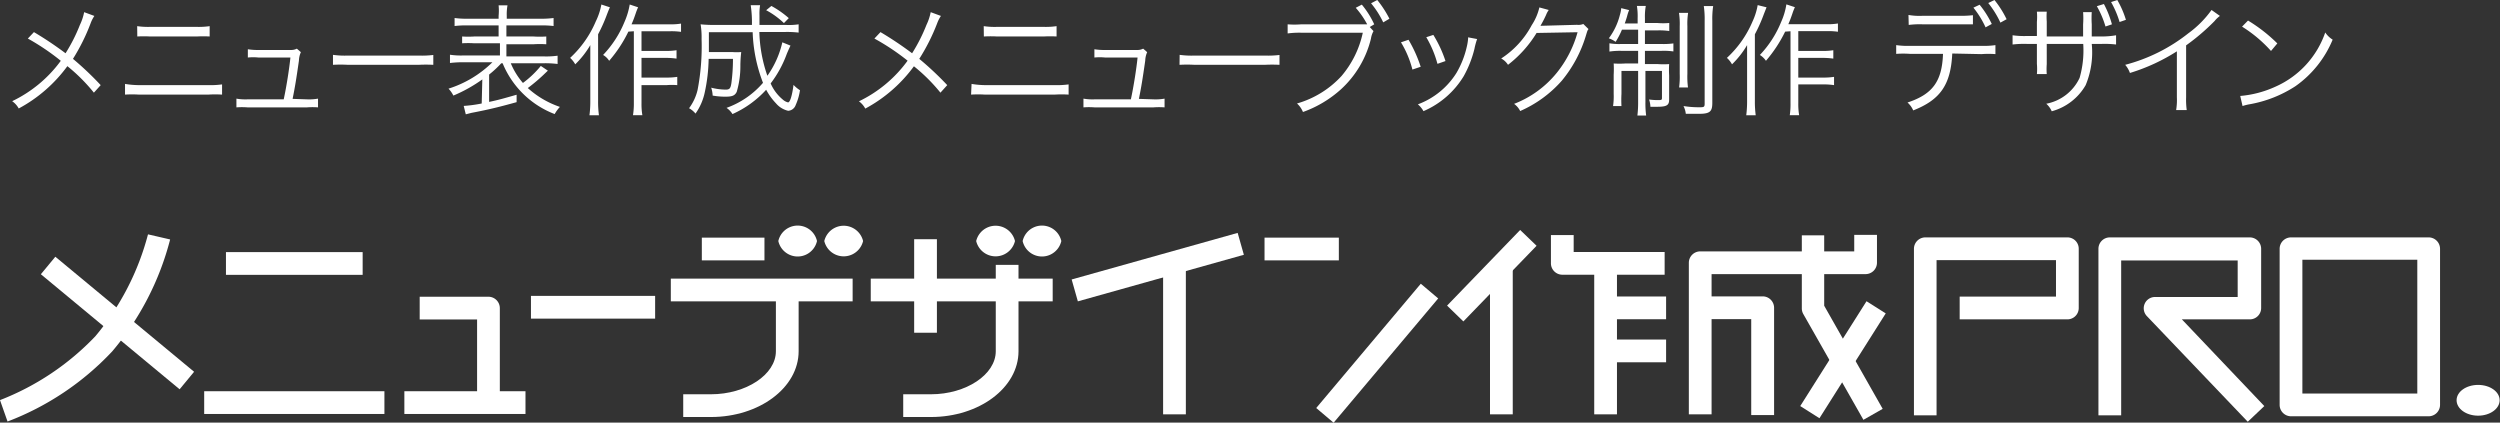 <svg xmlns="http://www.w3.org/2000/svg" viewBox="0 0 205.57 34.75"><rect x="0" y="0" width="205.57" height="34.75" fill="#333333" stroke="none"/><defs><style>.cls-1{fill:#fff;}</style></defs><title>アセット 4</title><g id="レイヤー_2" data-name="レイヤー 2"><g id="レイヤー_1-2" data-name="レイヤー 1"><path class="cls-1" d="M58.46,34.29H56.18V32.42h2.28c2.89,0,5.34-1.62,5.34-3.54V24.2h1.87v4.68c0,3-3.24,5.41-7.21,5.41Z"/><path class="cls-1" d="M76.55,34.29H74.27V32.42h2.28c2.89,0,5.33-1.62,5.33-3.54v-7.1h1.87v7.1c0,3-3.23,5.41-7.2,5.41Z"/><path class="cls-1" d="M159.25,34.15h-1.87V20.46a.94.94,0,0,1,.94-.94H170a.93.93,0,0,1,.93.94v4.87a.93.93,0,0,1-.93.93h-8.86V24.39h7.92v-3h-9.82V34.15Z"/><path class="cls-1" d="M199.7,34.23H188.39a.94.94,0,0,1-.94-.94V20.46a.94.94,0,0,1,.94-.94H199.7a.94.94,0,0,1,.94.94V33.29a.94.94,0,0,1-.94.94Zm-10.38-1.87h9.45v-11h-9.45v11Z"/><path class="cls-1" d="M184.82,34.67,176.54,26a.93.93,0,0,1,.67-1.58H184v-3h-9.58V34.15h-1.87V20.46a.94.94,0,0,1,.93-.94H185a.94.94,0,0,1,.93.94v4.87a.93.93,0,0,1-.93.93h-5.59l6.78,7.13-1.35,1.28Z"/><polygon class="cls-1" points="77.04 27.36 75.17 27.36 75.17 19.67 77.04 19.67 77.04 27.36 77.04 27.36"/><polygon class="cls-1" points="86.56 24.78 71.6 24.78 71.6 22.91 86.56 22.91 86.56 24.78 86.56 24.78"/><polygon class="cls-1" points="62.86 21.41 57.71 21.41 57.71 19.54 62.86 19.54 62.86 21.41 62.86 21.41"/><polygon class="cls-1" points="70.11 24.78 55.16 24.78 55.16 22.91 70.11 22.91 70.11 24.78 70.11 24.78"/><polygon class="cls-1" points="97.51 34.07 95.64 34.07 95.64 21.96 97.51 21.96 97.51 34.07 97.51 34.07"/><polygon class="cls-1" points="88.63 24.78 88.12 22.98 101.77 19.15 102.28 20.95 88.63 24.78 88.63 24.78"/><polygon class="cls-1" points="124.39 34.07 122.52 34.07 122.52 21.69 124.39 21.69 124.39 34.07 124.39 34.07"/><polygon class="cls-1" points="132.96 34.07 131.09 34.07 131.09 21.78 132.96 21.78 132.96 34.07 132.96 34.07"/><path class="cls-1" d="M140.74,34.07h-1.87V21.6a.94.94,0,0,1,.94-.93h12.66V19.31h1.87V21.6a.94.94,0,0,1-.94.94H140.74V34.07Z"/><polygon class="cls-1" points="120.33 26.43 118.99 25.13 125 18.91 126.35 20.21 120.33 26.43 120.33 26.43"/><polygon class="cls-1" points="109.66 34.76 108.23 33.55 116.83 23.33 118.26 24.54 109.66 34.76 109.66 34.76"/><polygon class="cls-1" points="110.09 21.41 103.98 21.41 103.98 19.54 110.09 19.54 110.09 21.41 110.09 21.41"/><path class="cls-1" d="M136.88,22.59h-8.42a.94.94,0,0,1-.93-.94V19.33h1.87v1.39h7.48v1.87Z"/><polygon class="cls-1" points="137 26.25 132.03 26.25 132.03 24.38 137 24.38 137 26.25 137 26.25"/><polygon class="cls-1" points="137 29.79 132.03 29.79 132.03 27.92 137 27.92 137 29.79 137 29.79"/><path class="cls-1" d="M145.83,34.13H144V26.24h-4.05V24.37h5a.94.94,0,0,1,.93.94v8.82Z"/><path class="cls-1" d="M153.22,34.51l-4.94-8.69a.94.94,0,0,1-.12-.47v-6H150v5.79l4.81,8.48-1.62.92Z"/><polygon class="cls-1" points="149.61 34.39 148.03 33.39 153.48 24.77 155.06 25.77 149.61 34.39 149.61 34.39"/><path class="cls-1" d="M80.27,19.82a1.64,1.64,0,0,1,3.19,0,1.64,1.64,0,0,1-3.19,0Z"/><path class="cls-1" d="M84.09,19.82a1.63,1.63,0,0,1,3.18,0,1.63,1.63,0,0,1-3.18,0Z"/><path class="cls-1" d="M64,19.82a1.63,1.63,0,0,1,3.18,0,1.63,1.63,0,0,1-3.18,0Z"/><path class="cls-1" d="M67.78,19.82a1.64,1.64,0,0,1,3.19,0,1.64,1.64,0,0,1-3.19,0Z"/><path class="cls-1" d="M202,32.91c0-.7.79-1.26,1.77-1.26s1.77.56,1.77,1.26-.79,1.27-1.77,1.27S202,33.61,202,32.91Z"/><path class="cls-1" d="M41.1,33.13H39.23V26.27H34.51V24.4h5.65a.94.94,0,0,1,.94.93v7.8Z"/><polygon class="cls-1" points="43.21 34.04 33.25 34.04 33.25 32.17 43.21 32.17 43.21 34.04 43.21 34.04"/><polygon class="cls-1" points="29.82 22.6 18.58 22.6 18.58 20.73 29.82 20.73 29.82 22.6 29.82 22.6"/><polygon class="cls-1" points="53.87 26.2 43.66 26.2 43.66 24.33 53.87 24.33 53.87 26.2 53.87 26.2"/><polygon class="cls-1" points="31.61 34.04 16.79 34.04 16.79 32.17 31.61 32.17 31.61 34.04 31.61 34.04"/><polygon class="cls-1" points="14.77 32.01 3.36 22.55 4.55 21.11 15.96 30.57 14.77 32.01 14.77 32.01"/><path class="cls-1" d="M.62,34.66,0,32.9l.31.88L0,32.9a21.63,21.63,0,0,0,7.84-5.25,21.53,21.53,0,0,0,4.33-8.38l1.82.42a23.18,23.18,0,0,1-4.76,9.2A23,23,0,0,1,.62,34.66Z"/><path class="cls-1" d="M7.76,1.31a2.82,2.82,0,0,0-.31.61A16.36,16.36,0,0,1,6,4.84,25.71,25.71,0,0,1,8.28,7l-.56.62A14.32,14.32,0,0,0,5.54,5.44a11.94,11.94,0,0,1-4,3.48A1.78,1.78,0,0,0,1,8.32,10.65,10.65,0,0,0,5,5,18.94,18.94,0,0,0,2.29,3.17l.5-.53a28.72,28.72,0,0,1,2.6,1.74A13.74,13.74,0,0,0,6.57,2.05,4.37,4.37,0,0,0,6.92,1Z"/><path class="cls-1" d="M10.28,6.9A7.13,7.13,0,0,0,11.44,7h5.67a7.07,7.07,0,0,0,1.15-.06v.84a8.86,8.86,0,0,0-1.14,0H11.43a9,9,0,0,0-1.15,0Zm1-4.75a6.23,6.23,0,0,0,1.07.06h3.82a6.23,6.23,0,0,0,1.07-.06V3a10,10,0,0,0-1.06,0H12.35a9.93,9.93,0,0,0-1.06,0Z"/><path class="cls-1" d="M25.25,8.17a4.13,4.13,0,0,0,.9-.06v.72a5.73,5.73,0,0,0-.91,0H20.35a5.6,5.6,0,0,0-.91,0V8.11a4.14,4.14,0,0,0,.89.06h3c.23-1.07.46-2.54.55-3.44H21.25a4.35,4.35,0,0,0-.87,0V4.05a5.18,5.18,0,0,0,.88.06h2.68A1,1,0,0,0,24.41,4l.33.29a1.85,1.85,0,0,0-.16.7c-.23,1.59-.31,2.09-.52,3.14Z"/><path class="cls-1" d="M27.38,4.51a7.07,7.07,0,0,0,1.24.06h5.8a7.89,7.89,0,0,0,1.21-.05v.81a11.44,11.44,0,0,0-1.22,0H28.62a10.92,10.92,0,0,0-1.24,0Z"/><path class="cls-1" d="M39.66,6.53a12,12,0,0,1-2.38,1.33,2.31,2.31,0,0,0-.4-.57,9,9,0,0,0,3.61-2.17H38.08A8.5,8.5,0,0,0,37,5.18V4.5a5.93,5.93,0,0,0,1.11.06h3v-1H39a7.44,7.44,0,0,0-1,0V3a7.63,7.63,0,0,0,1,0H41V2.09H38.44a7.21,7.21,0,0,0-1.06.05V1.48a7.14,7.14,0,0,0,1.08.06H41V1.31A4.67,4.67,0,0,0,41,.44h.73a4.21,4.21,0,0,0-.06.87v.23h2.75a7.54,7.54,0,0,0,1.1-.06v.66a7.6,7.6,0,0,0-1.08-.05H41.64V3h2.22a8.17,8.17,0,0,0,1.06,0v.64a8.07,8.07,0,0,0-1.06,0H41.64v1h3.13a6.87,6.87,0,0,0,1.08-.06v.68a8.32,8.32,0,0,0-1.08-.06H42a5.91,5.91,0,0,0,1,1.62,8,8,0,0,0,1.47-1.4l.58.39-.2.19a14.54,14.54,0,0,1-1.45,1.24,7.56,7.56,0,0,0,2.64,1.55,3,3,0,0,0-.43.59,7.53,7.53,0,0,1-4.28-4.18h-.11a8.63,8.63,0,0,1-1,.93V8.38c.81-.17,1.24-.3,2.26-.59V8.4c-1.3.36-2.23.6-3.71.88l-.47.12-.17-.69a11.33,11.33,0,0,0,1.48-.2Z"/><path class="cls-1" d="M50.15.6c-.12.27-.15.36-.23.56a13,13,0,0,1-.74,1.66V8.29a8.28,8.28,0,0,0,.07,1.19h-.78a8.87,8.87,0,0,0,.07-1.21V5c0-.43,0-.7,0-1.29a7.45,7.45,0,0,1-1.24,1.58,2,2,0,0,0-.42-.53,8.68,8.68,0,0,0,2.11-3A5.31,5.31,0,0,0,49.45.37Zm1.52,2A10.87,10.87,0,0,1,50.09,5a1.44,1.44,0,0,0-.5-.48,8.67,8.67,0,0,0,1.77-2.74A5.93,5.93,0,0,0,51.78.37l.69.23a5,5,0,0,0-.2.51c-.14.41-.19.54-.34.89H55.1A4.83,4.83,0,0,0,56,1.94v.68a5.52,5.52,0,0,0-.91-.05H52.75V4.19h2a5.61,5.61,0,0,0,.88-.06v.69a6.19,6.19,0,0,0-.88-.06h-2V6.38h2.06a5.7,5.7,0,0,0,.88-.06V7A5.7,5.7,0,0,0,54.81,7H52.75V8.47a5.46,5.46,0,0,0,.07,1h-.77a6,6,0,0,0,.07-1V2.57Z"/><path class="cls-1" d="M65,3.75s-.13.27-.3.67a9.15,9.15,0,0,1-1.33,2.44,3.58,3.58,0,0,0,1,1.33,1,1,0,0,0,.43.23c.16,0,.33-.52.45-1.44a2.72,2.72,0,0,0,.53.44,4.52,4.52,0,0,1-.35,1.21.7.7,0,0,1-.62.48,1.85,1.85,0,0,1-1-.61A5.09,5.09,0,0,1,63,7.38a8.33,8.33,0,0,1-2.77,2,1.7,1.7,0,0,0-.49-.51,7.13,7.13,0,0,0,3-2.06,12.69,12.69,0,0,1-.85-4.16H58.29c0,.87,0,1.21,0,1.63h1.91a4.94,4.94,0,0,0,.75,0,9.75,9.75,0,0,0-.07,1.12,7.44,7.44,0,0,1-.3,2.15c-.15.31-.37.4-.93.4a6,6,0,0,1-1.05-.09,2.34,2.34,0,0,0-.12-.65,5.19,5.19,0,0,0,1.18.16c.33,0,.41-.09.48-.53a15,15,0,0,0,.13-2h-2a13.94,13.94,0,0,1-.32,2.76,4.67,4.67,0,0,1-.76,1.74,1.8,1.8,0,0,0-.53-.44,4.09,4.09,0,0,0,.7-1.5,19,19,0,0,0,.33-4.2A6.56,6.56,0,0,0,57.61,2a10.59,10.59,0,0,0,1.22.05h3a9.68,9.68,0,0,0-.1-1.62h.77a4.32,4.32,0,0,0-.05.82c0,.18,0,.33,0,.8H64.6A5.44,5.44,0,0,0,65.67,2v.68a8.25,8.25,0,0,0-1.12-.05H62.44a11.75,11.75,0,0,0,.66,3.6,7.7,7.7,0,0,0,1.23-2.75ZM64.46,1.9A6.61,6.61,0,0,0,63,.84l.43-.35a7.83,7.83,0,0,1,1.43,1Z"/><path class="cls-1" d="M77.37,1.31a2.82,2.82,0,0,0-.31.61,16.36,16.36,0,0,1-1.47,2.92A25.71,25.71,0,0,1,77.89,7l-.56.62a14.32,14.32,0,0,0-2.18-2.17,11.94,11.94,0,0,1-4,3.48,1.78,1.78,0,0,0-.52-.6,10.65,10.65,0,0,0,4-3.34A18.94,18.94,0,0,0,71.9,3.17l.5-.53A28.72,28.72,0,0,1,75,4.38a13.74,13.74,0,0,0,1.18-2.33A4.37,4.37,0,0,0,76.53,1Z"/><path class="cls-1" d="M79.89,6.9A7.13,7.13,0,0,0,81.05,7h5.66a7.13,7.13,0,0,0,1.16-.06v.84a8.94,8.94,0,0,0-1.15,0H81a9,9,0,0,0-1.15,0Zm1-4.75A6.23,6.23,0,0,0,82,2.21h3.82a6.17,6.17,0,0,0,1.06-.06V3a9.93,9.93,0,0,0-1.06,0H82A9.93,9.93,0,0,0,80.9,3Z"/><path class="cls-1" d="M94.86,8.17a4.13,4.13,0,0,0,.9-.06v.72a5.73,5.73,0,0,0-.91,0H90a5.6,5.6,0,0,0-.91,0V8.11a4.19,4.19,0,0,0,.9.06h3c.23-1.07.46-2.54.55-3.44H90.87a4.47,4.47,0,0,0-.88,0V4.05a5.23,5.23,0,0,0,.89.06h2.67A1,1,0,0,0,94,4l.33.29a1.85,1.85,0,0,0-.16.7c-.23,1.59-.31,2.09-.52,3.14Z"/><path class="cls-1" d="M97,4.51a7.07,7.07,0,0,0,1.24.06H104a7.89,7.89,0,0,0,1.21-.05v.81a11.44,11.44,0,0,0-1.22,0H98.23a10.92,10.92,0,0,0-1.24,0Z"/><path class="cls-1" d="M112.94,2.56a1.83,1.83,0,0,0-.21.62,8.31,8.31,0,0,1-2.45,4.15,9.35,9.35,0,0,1-3.14,1.88,1.93,1.93,0,0,0-.49-.7,7.93,7.93,0,0,0,3.66-2.26,8.1,8.1,0,0,0,1.75-3.56H107a7.38,7.38,0,0,0-1.12.06V2A7.09,7.09,0,0,0,107,2h5.42a7,7,0,0,0-.94-1.36l.5-.26A7.35,7.35,0,0,1,113,2l-.37.22ZM113.25,0a8.71,8.71,0,0,1,1,1.54l-.51.3a7.42,7.42,0,0,0-1-1.57Z"/><path class="cls-1" d="M115.82,3.27a11,11,0,0,1,1,2.22l-.68.23a8.25,8.25,0,0,0-.94-2.24Zm5.64-.06a5.9,5.9,0,0,0-.22.81,9,9,0,0,1-.88,2.24,7.18,7.18,0,0,1-3.31,2.88,2,2,0,0,0-.46-.56A6.35,6.35,0,0,0,119.76,6a7.54,7.54,0,0,0,.85-2.15,4.2,4.2,0,0,0,.11-.68v-.1Zm-3.6-.34a10,10,0,0,1,1,2.15l-.66.23a8.77,8.77,0,0,0-.92-2.19Z"/><path class="cls-1" d="M127.35.82a1.91,1.91,0,0,0-.22.41,9.56,9.56,0,0,1-.46.89c.13,0,.13,0,3-.08a1,1,0,0,0,.52-.07l.43.42c-.09.12-.09.13-.2.49a10.58,10.58,0,0,1-2,3.76A9.77,9.77,0,0,1,125,9.13a1.58,1.58,0,0,0-.5-.59A8.4,8.4,0,0,0,128,6a9.19,9.19,0,0,0,1.72-3.35l-3.37.06A9.64,9.64,0,0,1,124,5.33a1.49,1.49,0,0,0-.56-.52,7.41,7.41,0,0,0,2.51-2.74,4.53,4.53,0,0,0,.63-1.46Z"/><path class="cls-1" d="M133.37,2.44a6.38,6.38,0,0,1-.52,1,2.29,2.29,0,0,0-.56-.29,5.39,5.39,0,0,0,.91-1.92,2.58,2.58,0,0,0,.11-.56l.65.16a3.17,3.17,0,0,0-.17.52c-.07.23-.11.36-.19.58h1.06V1.49a5.29,5.29,0,0,0-.06-1h.73a4.87,4.87,0,0,0-.07,1v.4h1a5.74,5.74,0,0,0,1,0v.66a6,6,0,0,0-1-.05h-1V3.62h1.4a6.17,6.17,0,0,0,.94-.05v.66a5.48,5.48,0,0,0-.95-.05h-1.39V5.27h1.06a6.6,6.6,0,0,0,.93,0,7.75,7.75,0,0,0,0,.92v2c0,.47-.2.59-1,.59h-.54a2.14,2.14,0,0,0-.11-.6,4.79,4.79,0,0,0,.7.05c.3,0,.36,0,.36-.17V5.83h-1.36V8.38a7.57,7.57,0,0,0,.06,1.12h-.72a8.89,8.89,0,0,0,.06-1.12V5.83h-1.37V7.72a9.2,9.2,0,0,0,0,1h-.69a5.7,5.7,0,0,0,.05-1V6.15a8.27,8.27,0,0,0,0-.93,7.08,7.08,0,0,0,.95,0h1.06V4.18h-1.41a6,6,0,0,0-.95.06V3.56a4.75,4.75,0,0,0,.92.06h1.44V2.44Zm5.44-1.38a5.81,5.81,0,0,0-.06,1.09V6.07a6.75,6.75,0,0,0,.05,1.12h-.73a6.9,6.9,0,0,0,.05-1.12V2.16a6.07,6.07,0,0,0-.06-1.1ZM140.87.5a7.13,7.13,0,0,0-.07,1.21V8.46c0,.73-.21.9-1.12.9-.26,0-.58,0-1.06,0a1.84,1.84,0,0,0-.19-.64,8,8,0,0,0,1.26.1c.41,0,.48,0,.48-.3V1.72A7.34,7.34,0,0,0,140.1.5Z"/><path class="cls-1" d="M145.26.6l-.22.56a13,13,0,0,1-.74,1.66V8.29a8.28,8.28,0,0,0,.07,1.19h-.78a8.87,8.87,0,0,0,.07-1.21V5c0-.43,0-.7,0-1.29a7.45,7.45,0,0,1-1.24,1.58,2,2,0,0,0-.42-.53,8.68,8.68,0,0,0,2.11-3,5.31,5.31,0,0,0,.42-1.34Zm1.53,2A11.23,11.23,0,0,1,145.21,5a1.64,1.64,0,0,0-.5-.48,8.64,8.64,0,0,0,1.76-2.74,5.5,5.5,0,0,0,.42-1.42l.7.23a5,5,0,0,0-.2.51c-.14.41-.19.54-.34.89h3.17a4.83,4.83,0,0,0,.91-.06v.68a5.52,5.52,0,0,0-.91-.05h-2.35V4.19h2a5.61,5.61,0,0,0,.88-.06v.69a6.19,6.19,0,0,0-.88-.06h-2V6.38h2.06a5.7,5.7,0,0,0,.88-.06V7a5.7,5.7,0,0,0-.88-.06h-2.06V8.47a5.46,5.46,0,0,0,.07,1h-.77a6.27,6.27,0,0,0,.06-1V2.57Z"/><path class="cls-1" d="M160.53,4.4c-.12,2.59-1,3.81-3.21,4.68a1.83,1.83,0,0,0-.47-.65c2.07-.68,2.84-1.75,2.92-4h-2.7a7.86,7.86,0,0,0-1.15,0V3.71a6.63,6.63,0,0,0,1.16.06h5.84a6.57,6.57,0,0,0,1.16-.06v.74a7.86,7.86,0,0,0-1.15,0Zm-3.6-3.17a5.19,5.19,0,0,0,1.15.07h3a9,9,0,0,0,1.15-.05V2l-1.14,0h-3a7,7,0,0,0-1.14.05Zm5.85-.84a7.78,7.78,0,0,1,1,1.58l-.51.28a7.62,7.62,0,0,0-1-1.62ZM164,0a8.32,8.32,0,0,1,1,1.58l-.51.28a7.83,7.83,0,0,0-1-1.61Z"/><path class="cls-1" d="M171.29,3V2a7,7,0,0,0,0-1H172a7.64,7.64,0,0,0,0,1V3h.86A6.84,6.84,0,0,0,174,2.9v.76a8,8,0,0,0-1.16-.05H172A7,7,0,0,1,171.5,7a4.6,4.6,0,0,1-2.79,2.15,1.76,1.76,0,0,0-.45-.62A3.81,3.81,0,0,0,171,6.41a8.14,8.14,0,0,0,.3-2.8h-3V5.28a5.24,5.24,0,0,0,0,.81h-.81a4.81,4.81,0,0,0,0-.84V3.61h-.84a8,8,0,0,0-1.16.05V2.9a6.84,6.84,0,0,0,1.17.06h.83V1.8a4.88,4.88,0,0,0,0-.84h.81a5.33,5.33,0,0,0,0,.81V3ZM173,.33A8,8,0,0,1,173.66,2l-.53.18a7.72,7.72,0,0,0-.71-1.67ZM174.1,0a7.75,7.75,0,0,1,.71,1.63l-.52.18a8,8,0,0,0-.7-1.64Z"/><path class="cls-1" d="M182.54,1.31a2.26,2.26,0,0,0-.44.42,17.61,17.61,0,0,1-2.34,2V8a6.42,6.42,0,0,0,.05,1.05h-.87A5.1,5.1,0,0,0,179,8V4.22A15.63,15.63,0,0,1,175.14,6a2.11,2.11,0,0,0-.39-.67,14.08,14.08,0,0,0,5.19-2.59A8.39,8.39,0,0,0,181.85.82Z"/><path class="cls-1" d="M184.21,7.89a8.7,8.7,0,0,0,2.91-.77,7.56,7.56,0,0,0,4.08-4.45,2,2,0,0,0,.61.59,8.77,8.77,0,0,1-3.05,3.82A10.08,10.08,0,0,1,185,8.57a3.76,3.76,0,0,0-.6.15Zm.64-6.2a13,13,0,0,1,2.41,1.88l-.52.62a11,11,0,0,0-2.38-2Z"/></g></g></svg>